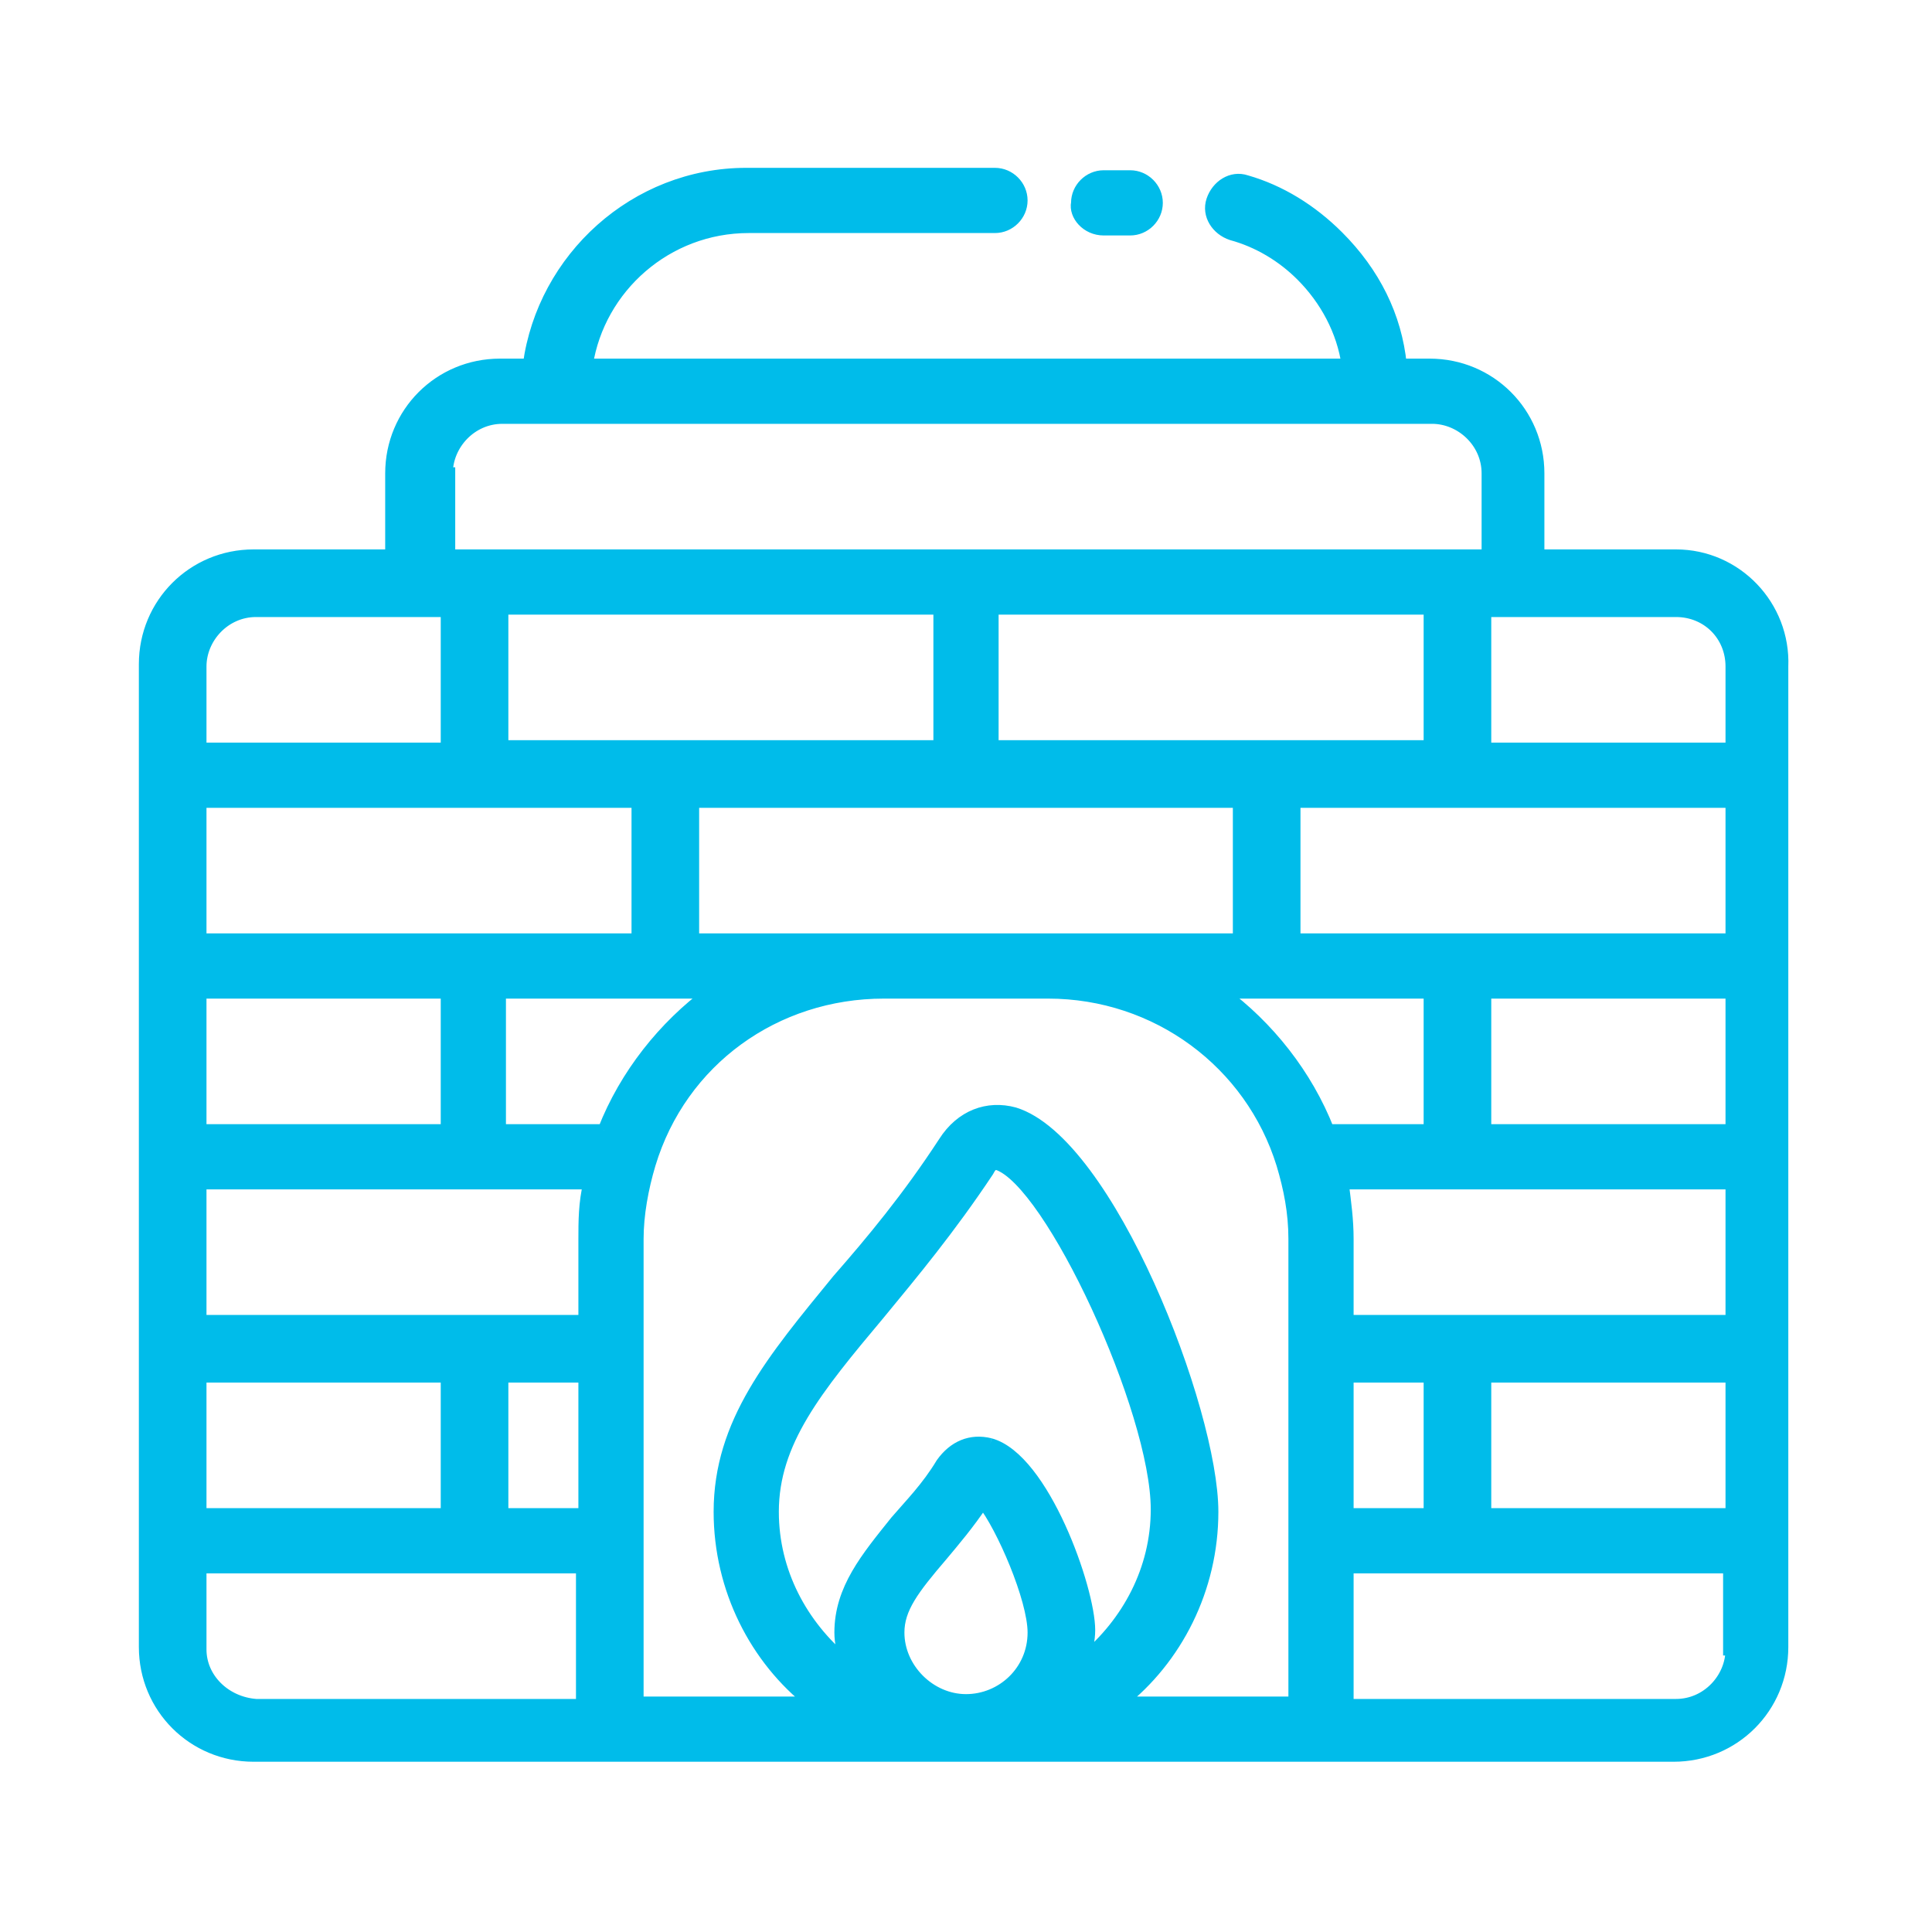 <?xml version="1.0" encoding="UTF-8"?>
<svg xmlns="http://www.w3.org/2000/svg" xmlns:xlink="http://www.w3.org/1999/xlink" version="1.1" id="Layer_1" x="0px" y="0px" viewBox="0 0 80 80" style="enable-background:new 0 0 80 80;" xml:space="preserve">
<style type="text/css">
	.st0{fill:#00BCEA;stroke:#00BCEA;stroke-width:0.5;stroke-miterlimit:10;}
</style>
<g id="XMLID_157_">
	<path id="XMLID_160_" class="st0" d="M69.4,23h-5.7v-3.4c0-2.5-2-4.5-4.5-4.5H58c-0.2-2-1.1-3.8-2.6-5.3c-1.1-1.1-2.4-1.9-3.8-2.3   c-0.6-0.2-1.2,0.2-1.4,0.8C50,8.9,50.4,9.5,51,9.7c1.1,0.3,2.1,0.9,2.9,1.7c1,1,1.7,2.3,1.9,3.7H24.3c0.5-3.2,3.3-5.7,6.7-5.7h10.2   c0.6,0,1.1-0.5,1.1-1.1s-0.5-1.1-1.1-1.1H30.9c-4.6,0-8.4,3.5-9,7.9h-1.2c-2.5,0-4.5,2-4.5,4.5V23h-5.7c-2.5,0-4.5,2-4.5,4.5v4.5   V40v7.9v7.9v7.9v4.5c0,2.5,2,4.5,4.5,4.5h14.7h29.4h14.7c2.5,0,4.5-2,4.5-4.5v-4.5v-7.9v-7.9V40v-7.9v-4.5   C73.9,25.1,71.9,23,69.4,23 M55.8,57h3.4v5.7h-3.4V57z M8.3,57h10.2v5.7H8.3V57z M38.9,30.9H20.8v-5.7h18.1V30.9z M59.2,30.9H41.1   v-5.7h18.1V30.9z M71.7,38.9H53.6v-5.7h18.1V38.9z M71.7,46.8H61.5v-5.7h10.2V46.8z M71.7,54.7H55.8v-3.4c0-0.8-0.1-1.5-0.2-2.3   h16.1V54.7z M26.4,38.9H8.3v-5.7h18.1V38.9z M24.2,51.3v3.4H8.3v-5.7h16.1C24.2,49.8,24.2,50.6,24.2,51.3 M8.3,41.1h10.2v5.7H8.3   V41.1z M20.8,57h3.4v5.7h-3.4V57z M25,46.8h-4.3v-5.7h8.7C27.5,42.5,25.9,44.5,25,46.8 M28.7,38.9v-5.7h22.6v5.7h-7.9h-6.8H28.7z    M59.2,41.1v5.7H55c-0.9-2.3-2.5-4.3-4.4-5.7H59.2z M61.5,57h10.2v5.7H61.5V57z M71.7,27.6v3.4H61.5v-5.7h1.1h6.8   C70.7,25.3,71.7,26.3,71.7,27.6 M18.5,19.6c0-1.2,1-2.3,2.3-2.3H23H57h2.3c1.2,0,2.3,1,2.3,2.3V23h-43V19.6z M8.3,27.6   c0-1.2,1-2.3,2.3-2.3h6.8h1.1v5.7H8.3V27.6z M8.3,68.3v-3.4h15.8v5.7H10.6C9.3,70.5,8.3,69.5,8.3,68.3 M41,59.8   c-0.8-0.2-1.5,0.1-2,0.8c-0.6,1-1.3,1.7-1.9,2.4c-1.2,1.5-2.3,2.8-2.3,4.6c0,0.4,0.1,0.8,0.2,1.2c-1.8-1.5-3-3.7-3-6.2   c0-2.9,1.8-5.1,4.4-8.2c1.4-1.7,2.9-3.5,4.5-5.9c0.1-0.2,0.2-0.3,0.3-0.3c0,0,0.1,0,0.1,0c2.2,0.7,6.6,10.2,6.6,14.3   c0,2.5-1.2,4.7-3,6.2c0.1-0.4,0.2-0.8,0.2-1.2C45.1,65.8,43.2,60.4,41,59.8 M42.8,67.6c0,1.6-1.3,2.8-2.8,2.8s-2.8-1.3-2.8-2.8   c0-1,0.6-1.8,1.8-3.2c0.5-0.6,1.1-1.3,1.7-2.2C41.5,63.2,42.8,66.2,42.8,67.6 M50.2,62.6c0-4.2-4.3-15.3-8.2-16.5   c-1.1-0.3-2.2,0.1-2.9,1.2c-1.5,2.3-3,4.1-4.4,5.7c-2.7,3.3-4.9,5.9-4.9,9.6c0,3.2,1.5,6.1,3.8,7.9h-7.2v-6.8v-7.9v-4.5   c0-1,0.2-2.1,0.5-3.1c1.3-4.3,5.2-7.1,9.7-7.1h6.8c4.5,0,8.4,2.9,9.7,7.1c0.3,1,0.5,2,0.5,3.1v4.5v7.9v6.8h-7.2   C48.7,68.7,50.2,65.8,50.2,62.6 M71.7,68.3c0,1.2-1,2.3-2.3,2.3H55.8v-5.7h15.8V68.3z"></path>
	<path id="XMLID_159_" class="st0" d="M45.7,9.5h1.1c0.6,0,1.1-0.5,1.1-1.1c0-0.6-0.5-1.1-1.1-1.1h-1.1c-0.6,0-1.1,0.5-1.1,1.1   C44.5,8.9,45,9.5,45.7,9.5"></path>
</g>
</svg>
